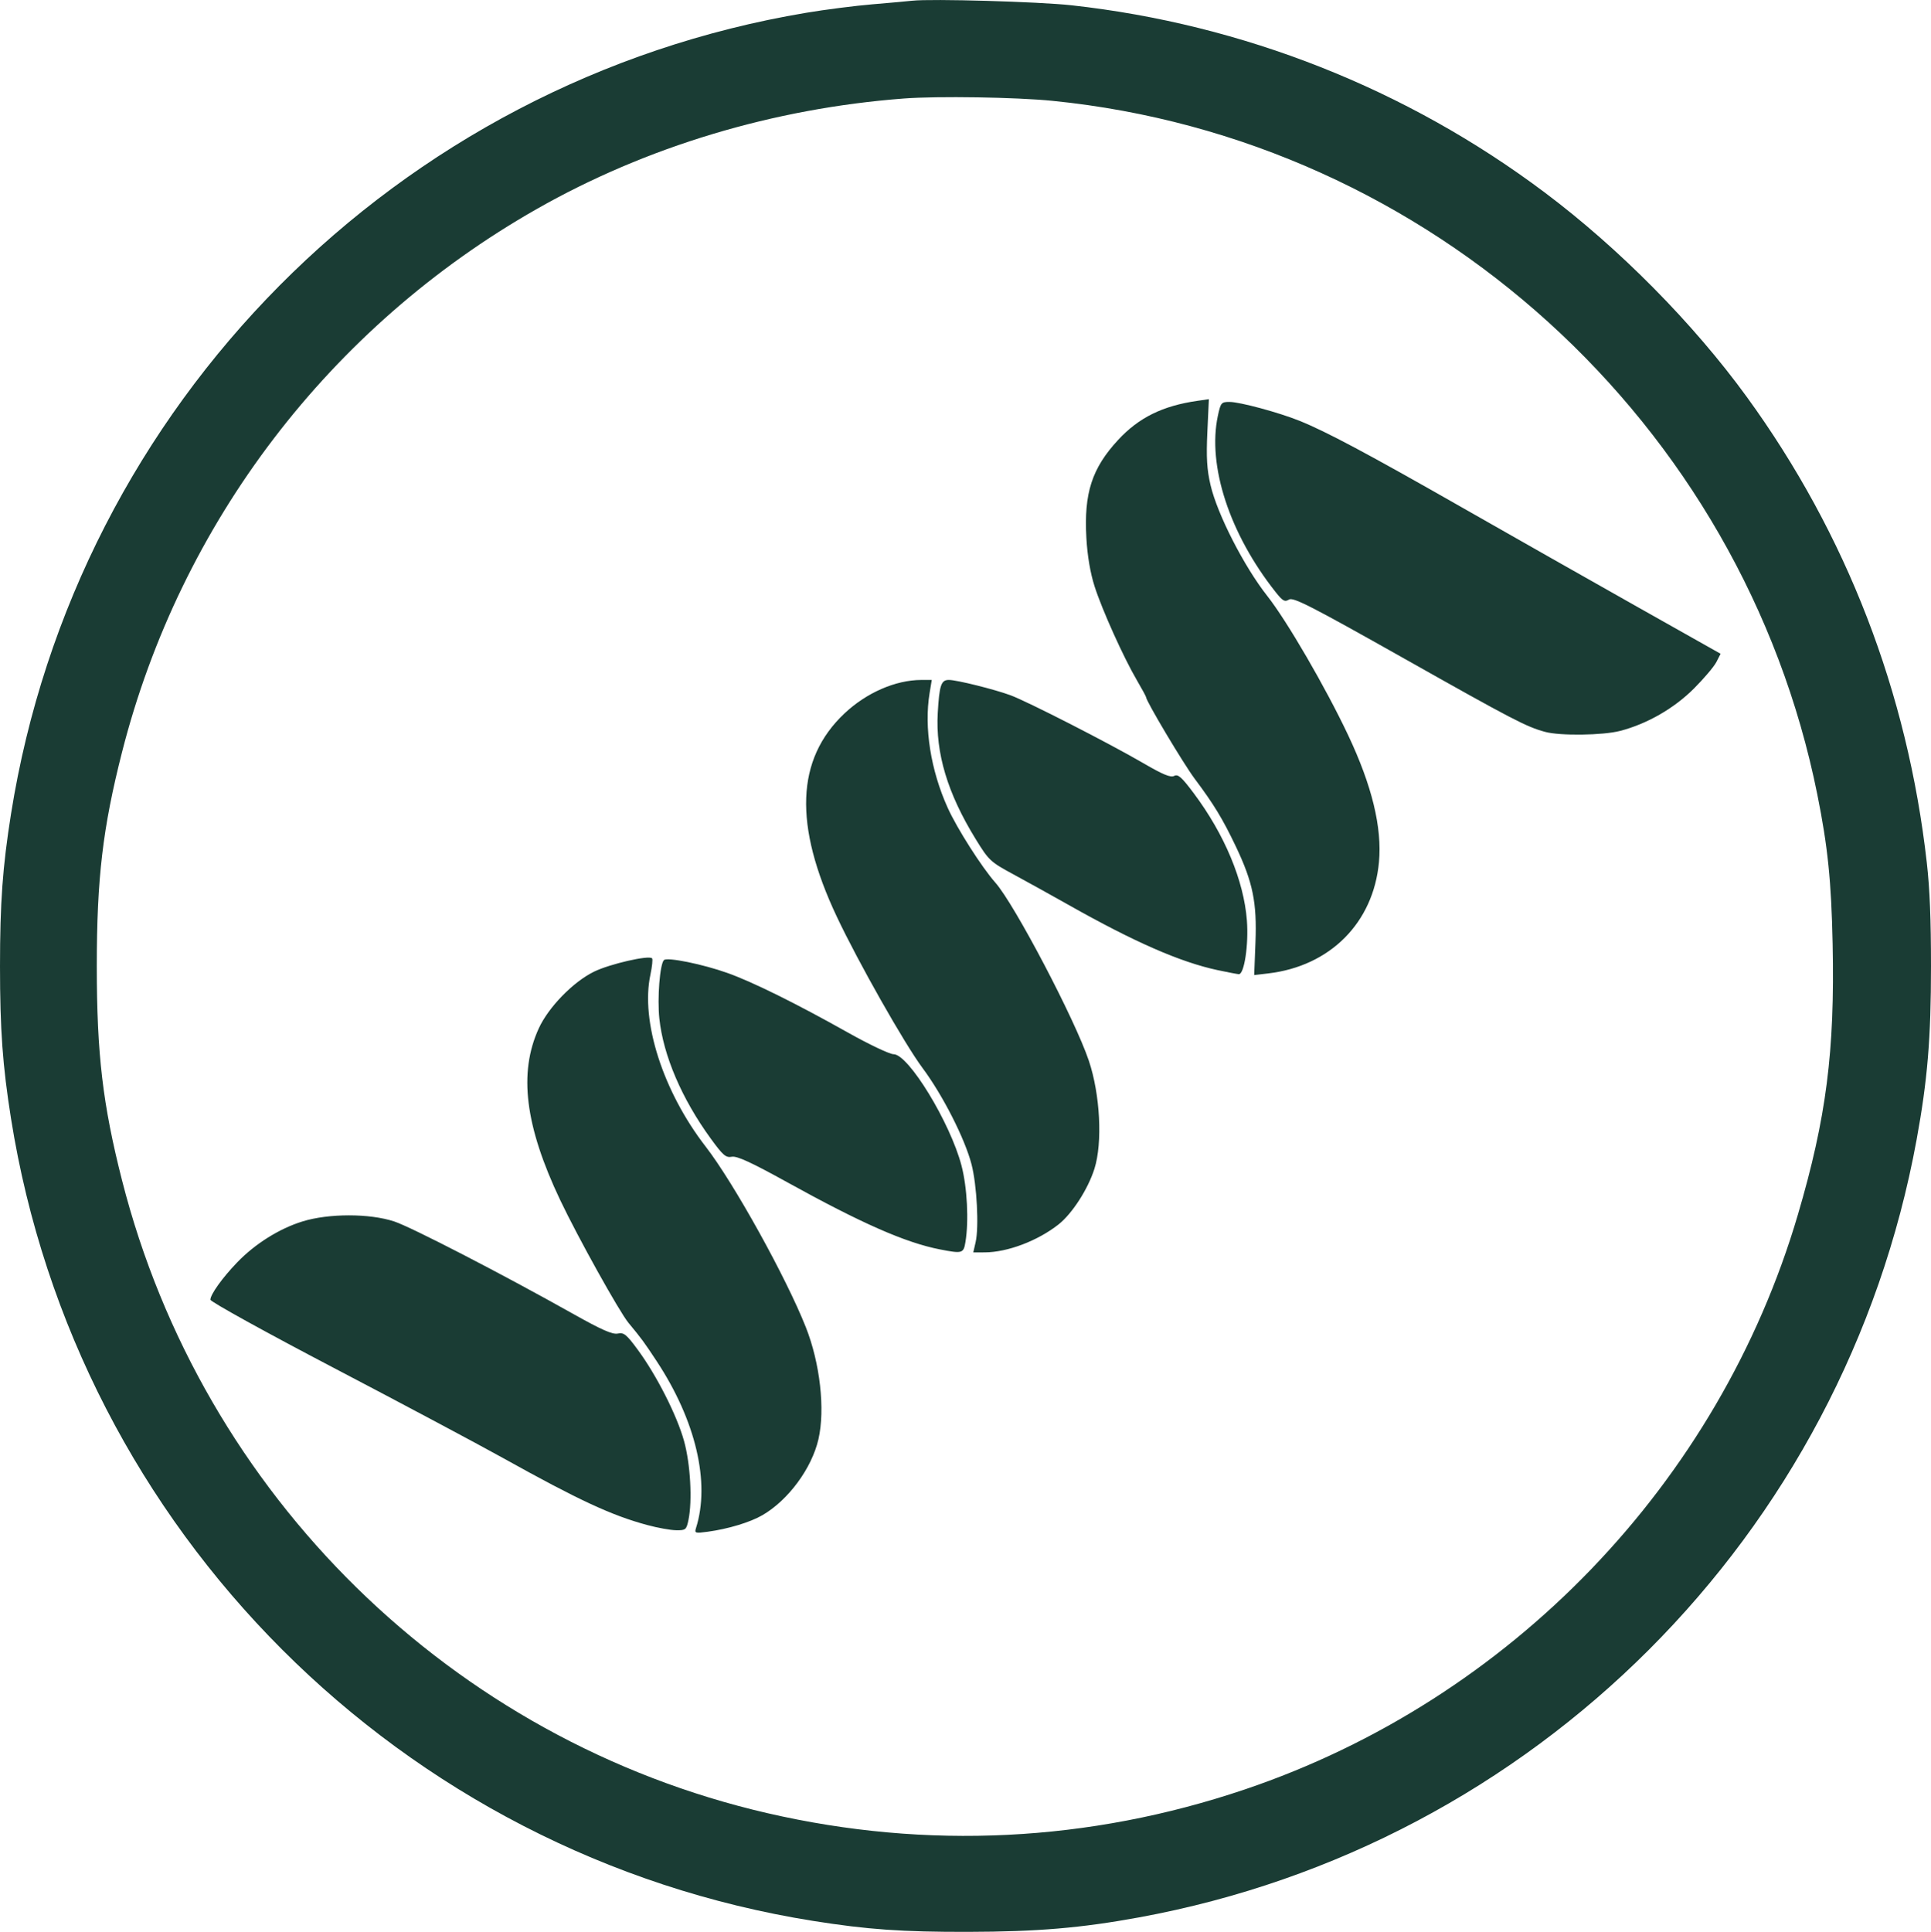 <?xml version="1.0" encoding="UTF-8" standalone="no"?> <svg xmlns="http://www.w3.org/2000/svg" xmlns:svg="http://www.w3.org/2000/svg" width="211.372mm" height="211.442mm" viewBox="0 0 211.372 211.442" version="1.1" id="svg1" xml:space="preserve"><defs id="defs1"><style id="style1">.a{fill:none;stroke:#000000;stroke-linecap:round;stroke-linejoin:round;}</style><style id="style1-3">.a{fill:none;stroke:#000000;stroke-linecap:round;stroke-linejoin:round;}</style></defs><g id="layer1" transform="translate(612.984,-198.1)"><g id="layer1-5-5-84" transform="translate(-611.695,165.856)" style="fill:#1a3c34;fill-opacity:1"><g id="layer1-8-2-9-4-9" transform="matrix(1,0,0,-1,619.902,372.117)" style="fill:#1a3c34;fill-opacity:1"><path style="fill:#1a3c34;fill-opacity:1" d="m -521.316,339.797 c -0.509,-0.059 -2.474,-0.236 -4.366,-0.395 -1.892,-0.158 -5.166,-0.577 -7.276,-0.931 -44.787,-7.504 -79.9,-42.882 -87.027,-87.685 -0.919,-5.775 -1.205,-9.739 -1.205,-16.669 0,-6.93 0.287,-10.894 1.205,-16.669 7.175,-45.102 42.72,-80.646 87.821,-87.821 5.915,-0.941 9.744,-1.211 16.933,-1.196 7.605,0.017 12.372,0.42 18.734,1.587 43.285,7.938 77.162,41.815 85.1,85.1 1.198,6.533 1.578,11.106 1.578,18.998 0,5.151 -0.133,8.459 -0.457,11.325 -2.104,18.661 -8.8,35.989 -19.701,50.984 -5.865,8.068 -13.968,16.262 -22.151,22.401 -15.087,11.318 -32.985,18.394 -51.767,20.468 -3.57,0.394 -15.394,0.734 -17.422,0.501 z m 15.346,-10.962 c 41.308,-4.131 75.519,-35.163 83.711,-75.932 1.144,-5.693 1.53,-9.461 1.674,-16.333 0.247,-11.765 -0.693,-19.085 -3.809,-29.659 -8.653,-29.373 -31.466,-53.072 -60.542,-62.893 -17.022,-5.75 -34.772,-6.631 -52.255,-2.595 -34.525,7.97 -61.864,34.781 -70.647,69.28 -2.107,8.278 -2.758,13.803 -2.758,23.416 0,9.613 0.651,15.138 2.758,23.416 6.403,25.15 22.761,46.58 45.379,59.45 12.015,6.837 25.928,11.025 40.217,12.108 3.69,0.28 12.261,0.144 16.272,-0.257 z" id="path1-15-3-8-2-9"></path><g style="fill:#1a3c34;fill-opacity:1" id="g2-4-2-4-0-2" transform="matrix(0.413,0,0,0.413,-373.497,7.615)"><g id="g3-2-21-0-9-5" style="fill:#1a3c34;fill-opacity:1"></g></g></g></g><path d="m -536.8,365.351 c 1.581,-4.981 -0.021,-11.776 -4.307,-18.277 -1.393,-2.112 -1.636,-2.443 -3.079,-4.185 -1.004,-1.213 -5.545,-9.374 -7.476,-13.438 -3.853,-8.107 -4.579,-13.919 -2.347,-18.794 1.064,-2.323 3.767,-5.096 6.056,-6.212 1.726,-0.841 5.984,-1.819 6.346,-1.457 0.092,0.092 0.007,0.895 -0.181,1.786 -1.094,5.101 1.38,12.793 6.061,18.84 3.059,3.953 8.777,14.261 10.948,19.741 1.561,3.939 2.133,9.014 1.383,12.27 -0.737,3.195 -3.303,6.673 -6.135,8.313 -1.353,0.783 -3.752,1.508 -5.999,1.812 -1.357,0.183 -1.445,0.156 -1.269,-0.399 z m -5.324,-0.333 c -3.926,-1.059 -7.509,-2.724 -15.848,-7.364 -2.761,-1.536 -11.086,-5.968 -18.5,-9.85 -7.414,-3.881 -13.481,-7.233 -13.481,-7.449 -2.6e-4,-0.579 1.309,-2.404 2.936,-4.093 1.956,-2.03 4.607,-3.691 7.143,-4.476 2.864,-0.886 7.333,-0.888 10.03,-0.002 1.868,0.613 11.83,5.758 19.655,10.152 3.065,1.721 4.255,2.243 4.83,2.12 0.664,-0.142 0.951,0.093 2.204,1.798 2.066,2.814 4.27,7.163 5.047,9.957 0.703,2.53 0.926,6.551 0.482,8.661 -0.224,1.064 -0.303,1.129 -1.354,1.112 -0.614,-0.007 -2.028,-0.265 -3.143,-0.566 z m 32.021,-30.171 c -3.785,-0.742 -8.567,-2.847 -16.737,-7.365 -3.895,-2.154 -5.478,-2.882 -6.036,-2.775 -0.653,0.125 -0.968,-0.147 -2.315,-1.999 -3.163,-4.348 -5.187,-9.077 -5.62,-13.128 -0.237,-2.216 0.057,-5.952 0.502,-6.398 0.349,-0.349 4.273,0.45 6.988,1.422 2.759,0.988 7.484,3.326 13.13,6.497 2.334,1.311 4.594,2.383 5.022,2.383 1.63,0 6.205,7.502 7.432,12.188 0.625,2.388 0.814,6.055 0.431,8.372 -0.206,1.246 -0.339,1.284 -2.798,0.802 z m 3.915,-0.802 c 0.377,-1.653 0.134,-6.255 -0.45,-8.51 -0.727,-2.808 -3.15,-7.571 -5.364,-10.543 -1.975,-2.653 -7.028,-11.572 -9.386,-16.568 -4.732,-10.029 -4.466,-17.219 0.824,-22.222 2.41,-2.279 5.6,-3.673 8.425,-3.682 l 1.148,-0.003 -0.235,1.431 c -0.623,3.778 0.117,8.459 1.99,12.589 1.022,2.255 3.72,6.487 5.207,8.167 2.098,2.372 8.716,14.979 10.234,19.497 1.24,3.691 1.513,8.969 0.611,11.819 -0.707,2.233 -2.444,4.925 -3.937,6.099 -2.283,1.796 -5.589,3.046 -8.076,3.054 l -1.249,0.002 z m 26.49,-29.764 c -4.099,-0.879 -9.105,-3.069 -16.331,-7.146 -1.871,-1.055 -4.583,-2.558 -6.028,-3.339 -2.52,-1.362 -2.689,-1.52 -4.136,-3.872 -3.07,-4.988 -4.396,-9.403 -4.142,-13.794 0.176,-3.05 0.368,-3.616 1.222,-3.611 0.872,0.005 4.965,1.023 6.74,1.676 1.848,0.68 10.835,5.276 14.541,7.435 2.151,1.254 2.99,1.599 3.378,1.393 0.421,-0.224 0.817,0.127 2.153,1.914 3.364,4.498 5.471,9.547 5.805,13.905 0.203,2.655 -0.291,5.923 -0.889,5.882 -0.196,-0.015 -1.236,-0.212 -2.313,-0.444 z m 4.14,-3.035 c 0.171,-4.359 -0.283,-6.584 -2.143,-10.491 -1.443,-3.032 -2.405,-4.613 -4.521,-7.439 -1.219,-1.628 -5.308,-8.486 -5.308,-8.904 0,-0.076 -0.45,-0.907 -1,-1.846 -1.467,-2.504 -3.81,-7.701 -4.64,-10.293 -0.465,-1.454 -0.785,-3.335 -0.895,-5.278 -0.28,-4.92 0.601,-7.642 3.477,-10.748 2.262,-2.444 4.873,-3.73 8.679,-4.277 l 1.252,-0.18 -0.166,3.602 c -0.129,2.792 -0.05,4.095 0.347,5.798 0.746,3.199 3.671,8.915 6.209,12.135 2.159,2.739 6.384,10.01 8.851,15.232 2.616,5.537 3.728,10.115 3.377,13.908 -0.614,6.63 -5.34,11.378 -12.118,12.175 l -1.54,0.181 z m 31.708,-23.043 c -2.042,-0.548 -3.573,-1.345 -15.477,-8.053 -10.139,-5.713 -12.098,-6.715 -12.559,-6.428 -0.464,0.29 -0.685,0.165 -1.469,-0.825 -5.036,-6.358 -7.486,-13.838 -6.318,-19.286 0.309,-1.439 0.378,-1.521 1.282,-1.521 1.112,0 5.373,1.149 7.639,2.061 2.92,1.174 7.444,3.585 17.714,9.439 5.633,3.211 14.326,8.139 19.319,10.952 l 9.076,5.113 -0.461,0.904 c -0.254,0.497 -1.358,1.801 -2.454,2.898 -2.174,2.175 -5.121,3.868 -8.071,4.637 -1.899,0.494 -6.558,0.557 -8.221,0.11 z" fill="#246757" id="path3-86-4" style="fill:#1a3c34;fill-opacity:1;stroke-width:0.265"></path></g></svg> 